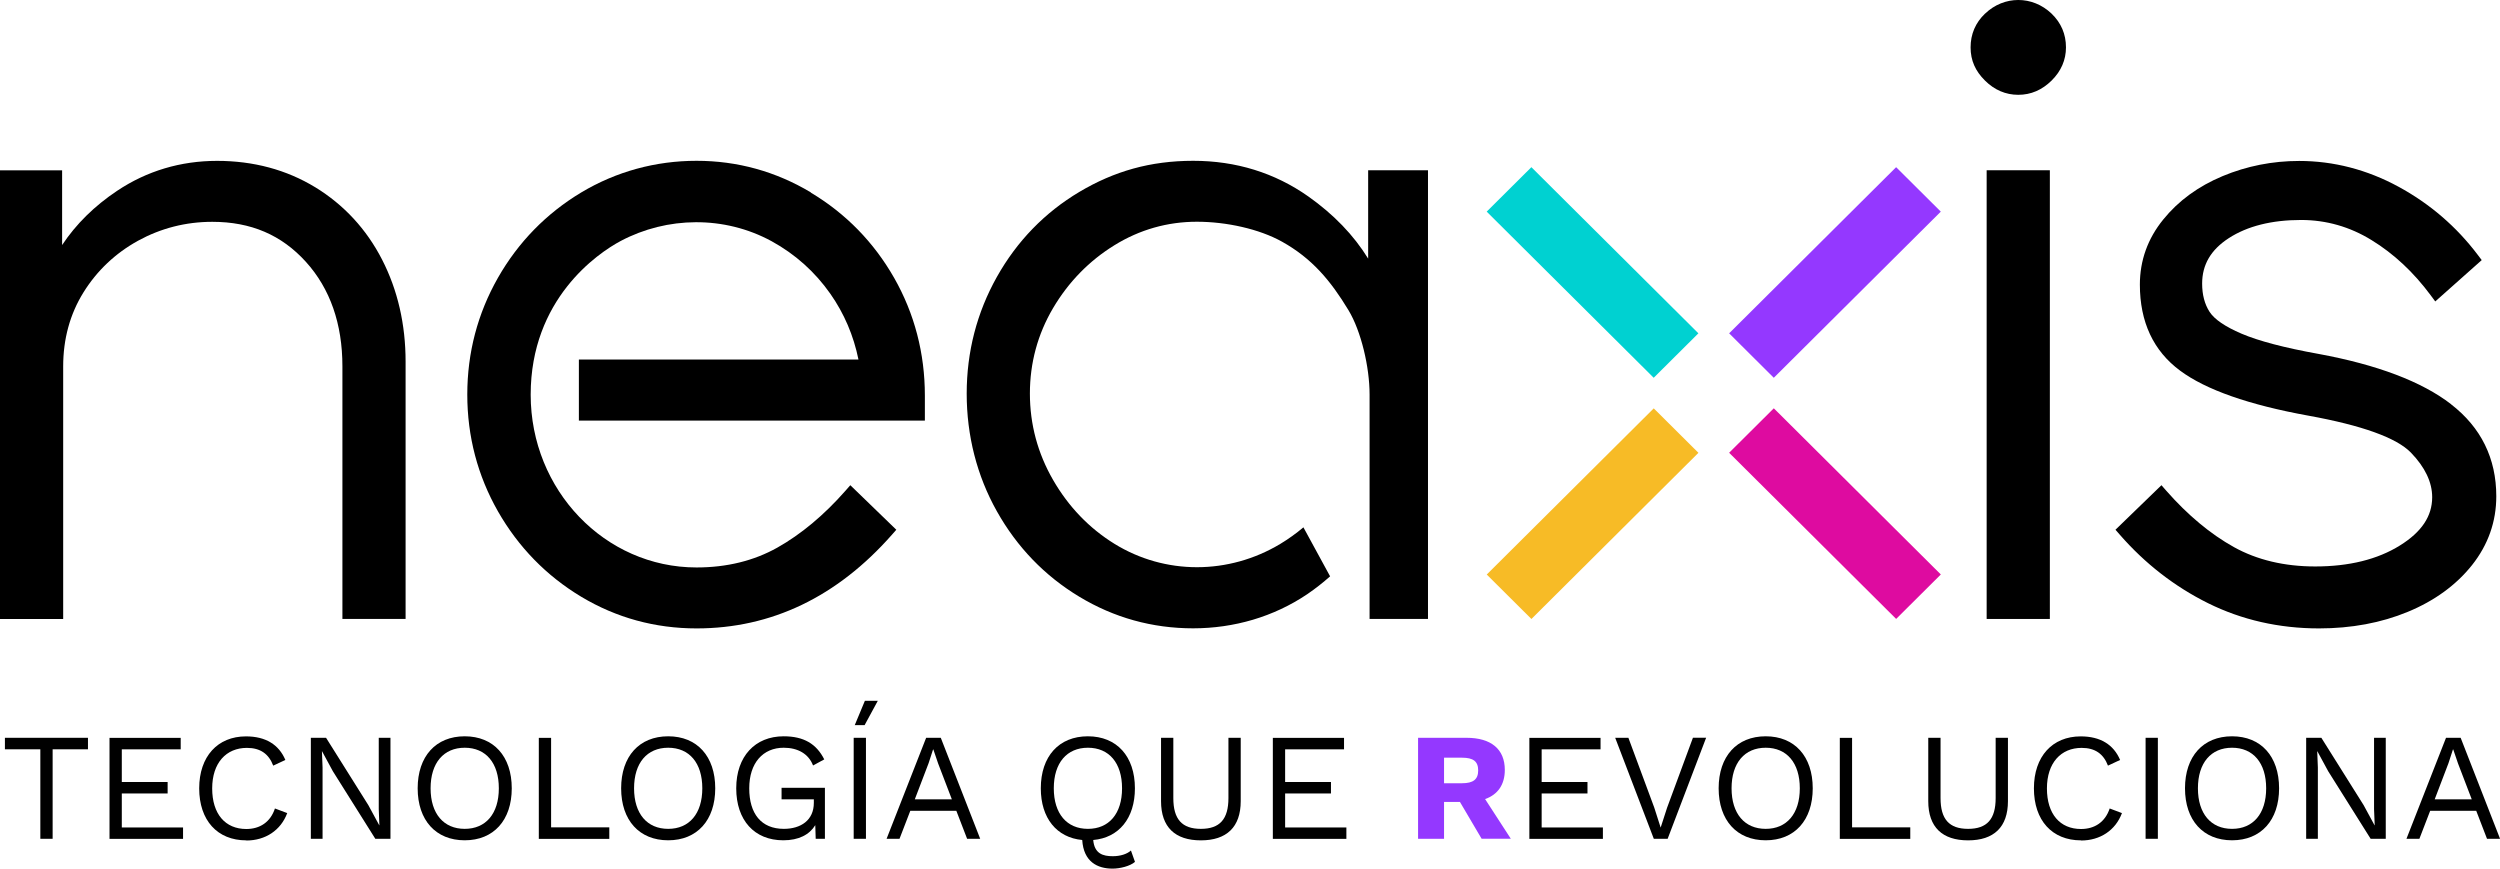 <svg width="118" height="41" viewBox="0 0 118 41" fill="none" xmlns="http://www.w3.org/2000/svg">
<g clip-path="url(#clip0_55_2)">
<path d="M38.272 9.082C36.621 8.093 34.804 7.59 32.877 7.59C30.949 7.59 29.092 8.093 27.438 9.082C25.79 10.071 24.465 11.425 23.505 13.108C22.544 14.795 22.056 16.649 22.056 18.623C22.056 20.598 22.544 22.452 23.505 24.139C24.469 25.825 25.79 27.18 27.438 28.169C29.089 29.158 30.919 29.661 32.877 29.661C36.412 29.661 39.515 28.172 42.1 25.238L42.306 25.004L40.135 22.902L39.906 23.163C38.892 24.316 37.81 25.218 36.688 25.849C35.583 26.469 34.302 26.784 32.877 26.784C28.546 26.784 25.048 23.13 25.048 18.63C25.048 14.131 28.189 11.962 29.301 11.372C31.482 10.218 34.184 10.165 36.425 11.388C37.537 11.999 38.467 12.833 39.192 13.866C39.846 14.798 40.29 15.841 40.52 16.971H27.323V19.851H43.654V18.677C43.654 16.676 43.165 14.805 42.205 13.118C41.244 11.432 39.92 10.078 38.272 9.092V9.082Z" fill="black"/>
<path d="M14.881 8.84C13.523 8.012 11.963 7.593 10.245 7.593C8.526 7.593 6.932 8.069 5.53 9.005C4.455 9.722 3.586 10.581 2.932 11.566V8.039H0V29.218H2.982V17.296C2.982 16.002 3.302 14.828 3.939 13.802C4.576 12.777 5.442 11.955 6.517 11.362C7.592 10.772 8.772 10.47 10.019 10.47C11.842 10.47 13.287 11.087 14.44 12.361C15.582 13.625 16.162 15.284 16.162 17.293V29.215H19.144V17.071C19.144 15.308 18.77 13.688 18.036 12.257C17.298 10.819 16.236 9.669 14.878 8.837L14.881 8.84Z" fill="black"/>
<path d="M115.688 19.076C114.313 18.014 112.207 17.215 109.427 16.703C107.823 16.414 106.6 16.092 105.794 15.747C105.026 15.418 104.521 15.073 104.291 14.718C104.059 14.359 103.941 13.91 103.941 13.387C103.941 12.492 104.352 11.791 105.198 11.241C106.077 10.671 107.227 10.383 108.612 10.383C109.794 10.383 110.913 10.701 111.941 11.335C112.986 11.975 113.923 12.85 114.728 13.937L114.944 14.228L117.137 12.277L116.955 12.036C115.948 10.701 114.691 9.618 113.211 8.814C111.725 8.006 110.145 7.597 108.521 7.597C107.26 7.597 106.047 7.838 104.911 8.311C103.762 8.79 102.819 9.478 102.104 10.363C101.373 11.261 101.002 12.297 101.002 13.434C101.002 15.194 101.639 16.562 102.9 17.494C104.113 18.396 106.148 19.11 108.955 19.619C111.493 20.079 113.12 20.666 113.798 21.366C114.462 22.053 114.799 22.761 114.799 23.468C114.799 24.363 114.303 25.108 113.279 25.745C112.221 26.405 110.876 26.737 109.279 26.737C107.823 26.737 106.532 26.429 105.444 25.825C104.339 25.212 103.264 24.317 102.249 23.163L102.02 22.902L99.85 25.004L100.055 25.238C101.242 26.6 102.64 27.686 104.221 28.471C105.808 29.258 107.57 29.661 109.457 29.661C110.981 29.661 112.393 29.399 113.646 28.88C114.913 28.357 115.934 27.612 116.682 26.67C117.441 25.711 117.825 24.622 117.825 23.425C117.825 21.638 117.107 20.176 115.688 19.08V19.076Z" fill="black"/>
<path d="M93.693 0.643C93.241 1.076 93.012 1.612 93.012 2.236C93.012 2.859 93.241 3.356 93.689 3.801C94.138 4.247 94.667 4.475 95.263 4.475C95.86 4.475 96.385 4.247 96.837 3.801C97.285 3.356 97.514 2.829 97.514 2.236C97.514 1.612 97.285 1.079 96.834 0.643C95.934 -0.215 94.593 -0.215 93.696 0.643H93.693Z" fill="black"/>
<path d="M96.753 8.036H93.77V29.215H96.753V8.036Z" fill="black"/>
<path d="M64.577 8.036V12.207C63.896 11.1 62.949 10.118 61.753 9.273C60.169 8.156 58.339 7.59 56.318 7.59C54.295 7.59 52.584 8.083 50.946 9.058C49.312 10.031 48.001 11.382 47.054 13.068C46.107 14.755 45.628 16.609 45.628 18.58C45.628 20.551 46.107 22.452 47.054 24.135C48.001 25.822 49.308 27.18 50.943 28.165C52.58 29.154 54.386 29.657 56.314 29.657C58.242 29.657 60.119 29.114 61.703 28.045C62.093 27.78 62.447 27.498 62.781 27.203L61.521 24.89C61.18 25.178 60.82 25.436 60.432 25.671C57.989 27.139 54.99 27.139 52.607 25.671C51.411 24.933 50.434 23.917 49.706 22.654C48.978 21.393 48.611 20.022 48.611 18.577C48.611 17.132 48.978 15.777 49.702 14.547C50.43 13.313 51.407 12.31 52.604 11.573C53.793 10.839 55.104 10.466 56.493 10.466C57.881 10.466 59.435 10.805 60.52 11.412C61.922 12.196 62.804 13.242 63.65 14.644C64.243 15.626 64.644 17.319 64.644 18.62V29.215H67.401V8.036H64.57H64.577Z" fill="black"/>
<path d="M91.606 9.989L89.497 7.891L81.615 15.733L83.723 17.831L91.606 9.989Z" fill="#9438FF"/>
<path d="M70.174 27.118L72.283 29.216L80.166 21.373L78.057 19.275L70.174 27.118Z" fill="#F7BB26"/>
<path d="M72.281 7.891L70.172 9.989L78.055 17.831L80.164 15.733L72.281 7.891Z" fill="#00D1D1"/>
<path d="M89.498 29.213L91.607 27.115L83.724 19.272L81.615 21.37L89.498 29.213Z" fill="#DE0BA0"/>
<path d="M4.152 35.367H2.484V39.591H1.904V35.367H0.232V34.824H4.152V35.367Z" fill="black"/>
<path d="M8.64 39.051V39.595H5.169V34.827H8.529V35.37H5.749V36.909H7.912V37.452H5.749V39.055H8.637L8.64 39.051Z" fill="black"/>
<path d="M11.623 39.665C10.258 39.665 9.402 38.72 9.402 37.211C9.402 35.702 10.275 34.757 11.609 34.757C12.539 34.757 13.163 35.146 13.469 35.87L12.896 36.138C12.688 35.588 12.293 35.3 11.656 35.3C10.676 35.3 10.015 36.007 10.015 37.214C10.015 38.421 10.632 39.129 11.626 39.129C12.266 39.129 12.765 38.803 12.977 38.16L13.557 38.378C13.254 39.192 12.526 39.672 11.626 39.672L11.623 39.665Z" fill="black"/>
<path d="M18.433 39.591H17.715L15.71 36.4L15.201 35.461H15.195L15.225 36.225V39.591H14.672V34.824H15.39L17.385 38.002L17.901 38.954H17.907L17.877 38.19V34.824H18.43V39.591H18.433Z" fill="black"/>
<path d="M24.155 37.208C24.155 38.716 23.299 39.662 21.935 39.662C20.57 39.662 19.714 38.716 19.714 37.208C19.714 35.699 20.57 34.753 21.935 34.753C23.299 34.753 24.155 35.699 24.155 37.208ZM20.324 37.208C20.324 38.408 20.941 39.122 21.935 39.122C22.929 39.122 23.545 38.408 23.545 37.208C23.545 36.007 22.929 35.293 21.935 35.293C20.941 35.293 20.324 36.007 20.324 37.208Z" fill="black"/>
<path d="M28.759 39.051V39.595H25.432V34.827H26.012V39.051H28.755H28.759Z" fill="black"/>
<path d="M33.759 37.208C33.759 38.716 32.903 39.662 31.539 39.662C30.174 39.662 29.318 38.716 29.318 37.208C29.318 35.699 30.174 34.753 31.539 34.753C32.903 34.753 33.759 35.699 33.759 37.208ZM29.928 37.208C29.928 38.408 30.544 39.122 31.539 39.122C32.533 39.122 33.149 38.408 33.149 37.208C33.149 36.007 32.533 35.293 31.539 35.293C30.544 35.293 29.928 36.007 29.928 37.208Z" fill="black"/>
<path d="M38.936 37.188V39.591H38.501L38.481 38.948C38.204 39.397 37.702 39.662 36.971 39.662C35.606 39.662 34.75 38.716 34.75 37.208C34.75 35.699 35.643 34.753 36.988 34.753C37.938 34.753 38.535 35.109 38.905 35.843L38.376 36.131C38.167 35.581 37.658 35.293 36.991 35.293C36.017 35.293 35.364 36.007 35.364 37.208C35.364 38.408 35.93 39.122 36.998 39.122C37.797 39.122 38.413 38.716 38.413 37.895V37.727H36.89V37.184H38.946L38.936 37.188Z" fill="black"/>
<path d="M40.873 39.591H40.294V34.824H40.873V39.591ZM41.433 33.077L40.809 34.227H40.344L40.823 33.077H41.433Z" fill="black"/>
<path d="M45.136 38.27H42.966L42.457 39.591H41.847L43.714 34.824H44.405L46.265 39.591H45.648L45.139 38.27H45.136ZM44.927 37.727L44.28 36.037L44.054 35.374H44.041L43.832 36.017L43.178 37.73H44.927V37.727Z" fill="black"/>
<path d="M53.382 40.148L53.571 40.681C53.339 40.882 52.867 40.999 52.51 40.999C51.805 40.999 51.145 40.681 51.081 39.648C49.874 39.534 49.126 38.616 49.126 37.208C49.126 35.699 49.982 34.753 51.347 34.753C52.712 34.753 53.568 35.699 53.568 37.208C53.568 38.622 52.813 39.541 51.6 39.648C51.657 40.299 52.065 40.413 52.523 40.413C52.88 40.413 53.197 40.312 53.379 40.145L53.382 40.148ZM51.35 39.122C52.344 39.122 52.961 38.408 52.961 37.208C52.961 36.007 52.344 35.293 51.35 35.293C50.356 35.293 49.739 36.007 49.739 37.208C49.739 38.408 50.356 39.122 51.35 39.122Z" fill="black"/>
<path d="M58.562 37.814C58.562 39.041 57.895 39.665 56.681 39.665C55.468 39.665 54.801 39.045 54.801 37.814V34.824H55.381V37.67C55.381 38.666 55.788 39.122 56.681 39.122C57.574 39.122 57.982 38.666 57.982 37.67V34.824H58.562V37.814Z" fill="black"/>
<path d="M63.549 39.051V39.595H60.078V34.827H63.438V35.37H60.658V36.909H62.822V37.452H60.658V39.055H63.546L63.549 39.051Z" fill="black"/>
<path d="M68.907 37.851H68.159V39.591H66.933V34.824H69.221C70.377 34.824 71.027 35.357 71.027 36.339C71.027 37.033 70.7 37.502 70.097 37.717L71.31 39.588H69.932L68.907 37.848V37.851ZM68.159 36.969H69.008C69.537 36.969 69.77 36.788 69.77 36.363C69.77 35.937 69.537 35.763 69.008 35.763H68.159V36.969Z" fill="#9438FF"/>
<path d="M75.657 39.051V39.595H72.186V34.827H75.546V35.37H72.766V36.909H74.929V37.452H72.766V39.055H75.654L75.657 39.051Z" fill="black"/>
<path d="M78.72 39.591H78.06L76.237 34.824H76.86L78.08 38.116L78.383 39.062L78.687 38.123L79.907 34.82H80.53L78.714 39.588L78.72 39.591Z" fill="black"/>
<path d="M85.561 37.208C85.561 38.716 84.705 39.662 83.341 39.662C81.976 39.662 81.12 38.716 81.12 37.208C81.12 35.699 81.976 34.753 83.341 34.753C84.705 34.753 85.561 35.699 85.561 37.208ZM81.73 37.208C81.73 38.408 82.347 39.122 83.341 39.122C84.335 39.122 84.951 38.408 84.951 37.208C84.951 36.007 84.335 35.293 83.341 35.293C82.347 35.293 81.73 36.007 81.73 37.208Z" fill="black"/>
<path d="M90.165 39.051V39.595H86.839V34.827H87.418V39.051H90.161H90.165Z" fill="black"/>
<path d="M94.775 37.814C94.775 39.041 94.108 39.665 92.894 39.665C91.681 39.665 91.014 39.045 91.014 37.814V34.824H91.594V37.67C91.594 38.666 92.001 39.122 92.894 39.122C93.787 39.122 94.195 38.666 94.195 37.67V34.824H94.775V37.814Z" fill="black"/>
<path d="M98.222 39.665C96.857 39.665 96.001 38.72 96.001 37.211C96.001 35.702 96.874 34.757 98.209 34.757C99.139 34.757 99.762 35.146 100.069 35.87L99.496 36.138C99.287 35.588 98.893 35.3 98.256 35.3C97.275 35.3 96.615 36.007 96.615 37.214C96.615 38.421 97.231 39.129 98.225 39.129C98.866 39.129 99.364 38.803 99.577 38.16L100.156 38.378C99.853 39.192 99.125 39.672 98.225 39.672L98.222 39.665Z" fill="black"/>
<path d="M101.851 39.591H101.272V34.824H101.851V39.591Z" fill="black"/>
<path d="M107.573 37.208C107.573 38.716 106.717 39.662 105.353 39.662C103.988 39.662 103.132 38.716 103.132 37.208C103.132 35.699 103.988 34.753 105.353 34.753C106.717 34.753 107.573 35.699 107.573 37.208ZM103.742 37.208C103.742 38.408 104.358 39.122 105.353 39.122C106.347 39.122 106.963 38.408 106.963 37.208C106.963 36.007 106.347 35.293 105.353 35.293C104.358 35.293 103.742 36.007 103.742 37.208Z" fill="black"/>
<path d="M112.611 39.591H111.894L109.889 36.4L109.38 35.461H109.373L109.403 36.225V39.591H108.851V34.824H109.568L111.563 38.002L112.079 38.954H112.086L112.055 38.19V34.824H112.608V39.591H112.611Z" fill="black"/>
<path d="M116.874 38.27H114.704L114.195 39.591H113.585L115.452 34.824H116.143L118.003 39.591H117.387L116.878 38.27H116.874ZM116.666 37.727L116.019 36.037L115.793 35.374H115.779L115.57 36.017L114.917 37.73H116.666V37.727Z" fill="black"/>
</g>
<defs>
<clipPath id="clip0_55_2">
<rect width="118" height="41" fill="white" transform="translate(0 -0)"/>
</clipPath>
</defs>
</svg>
